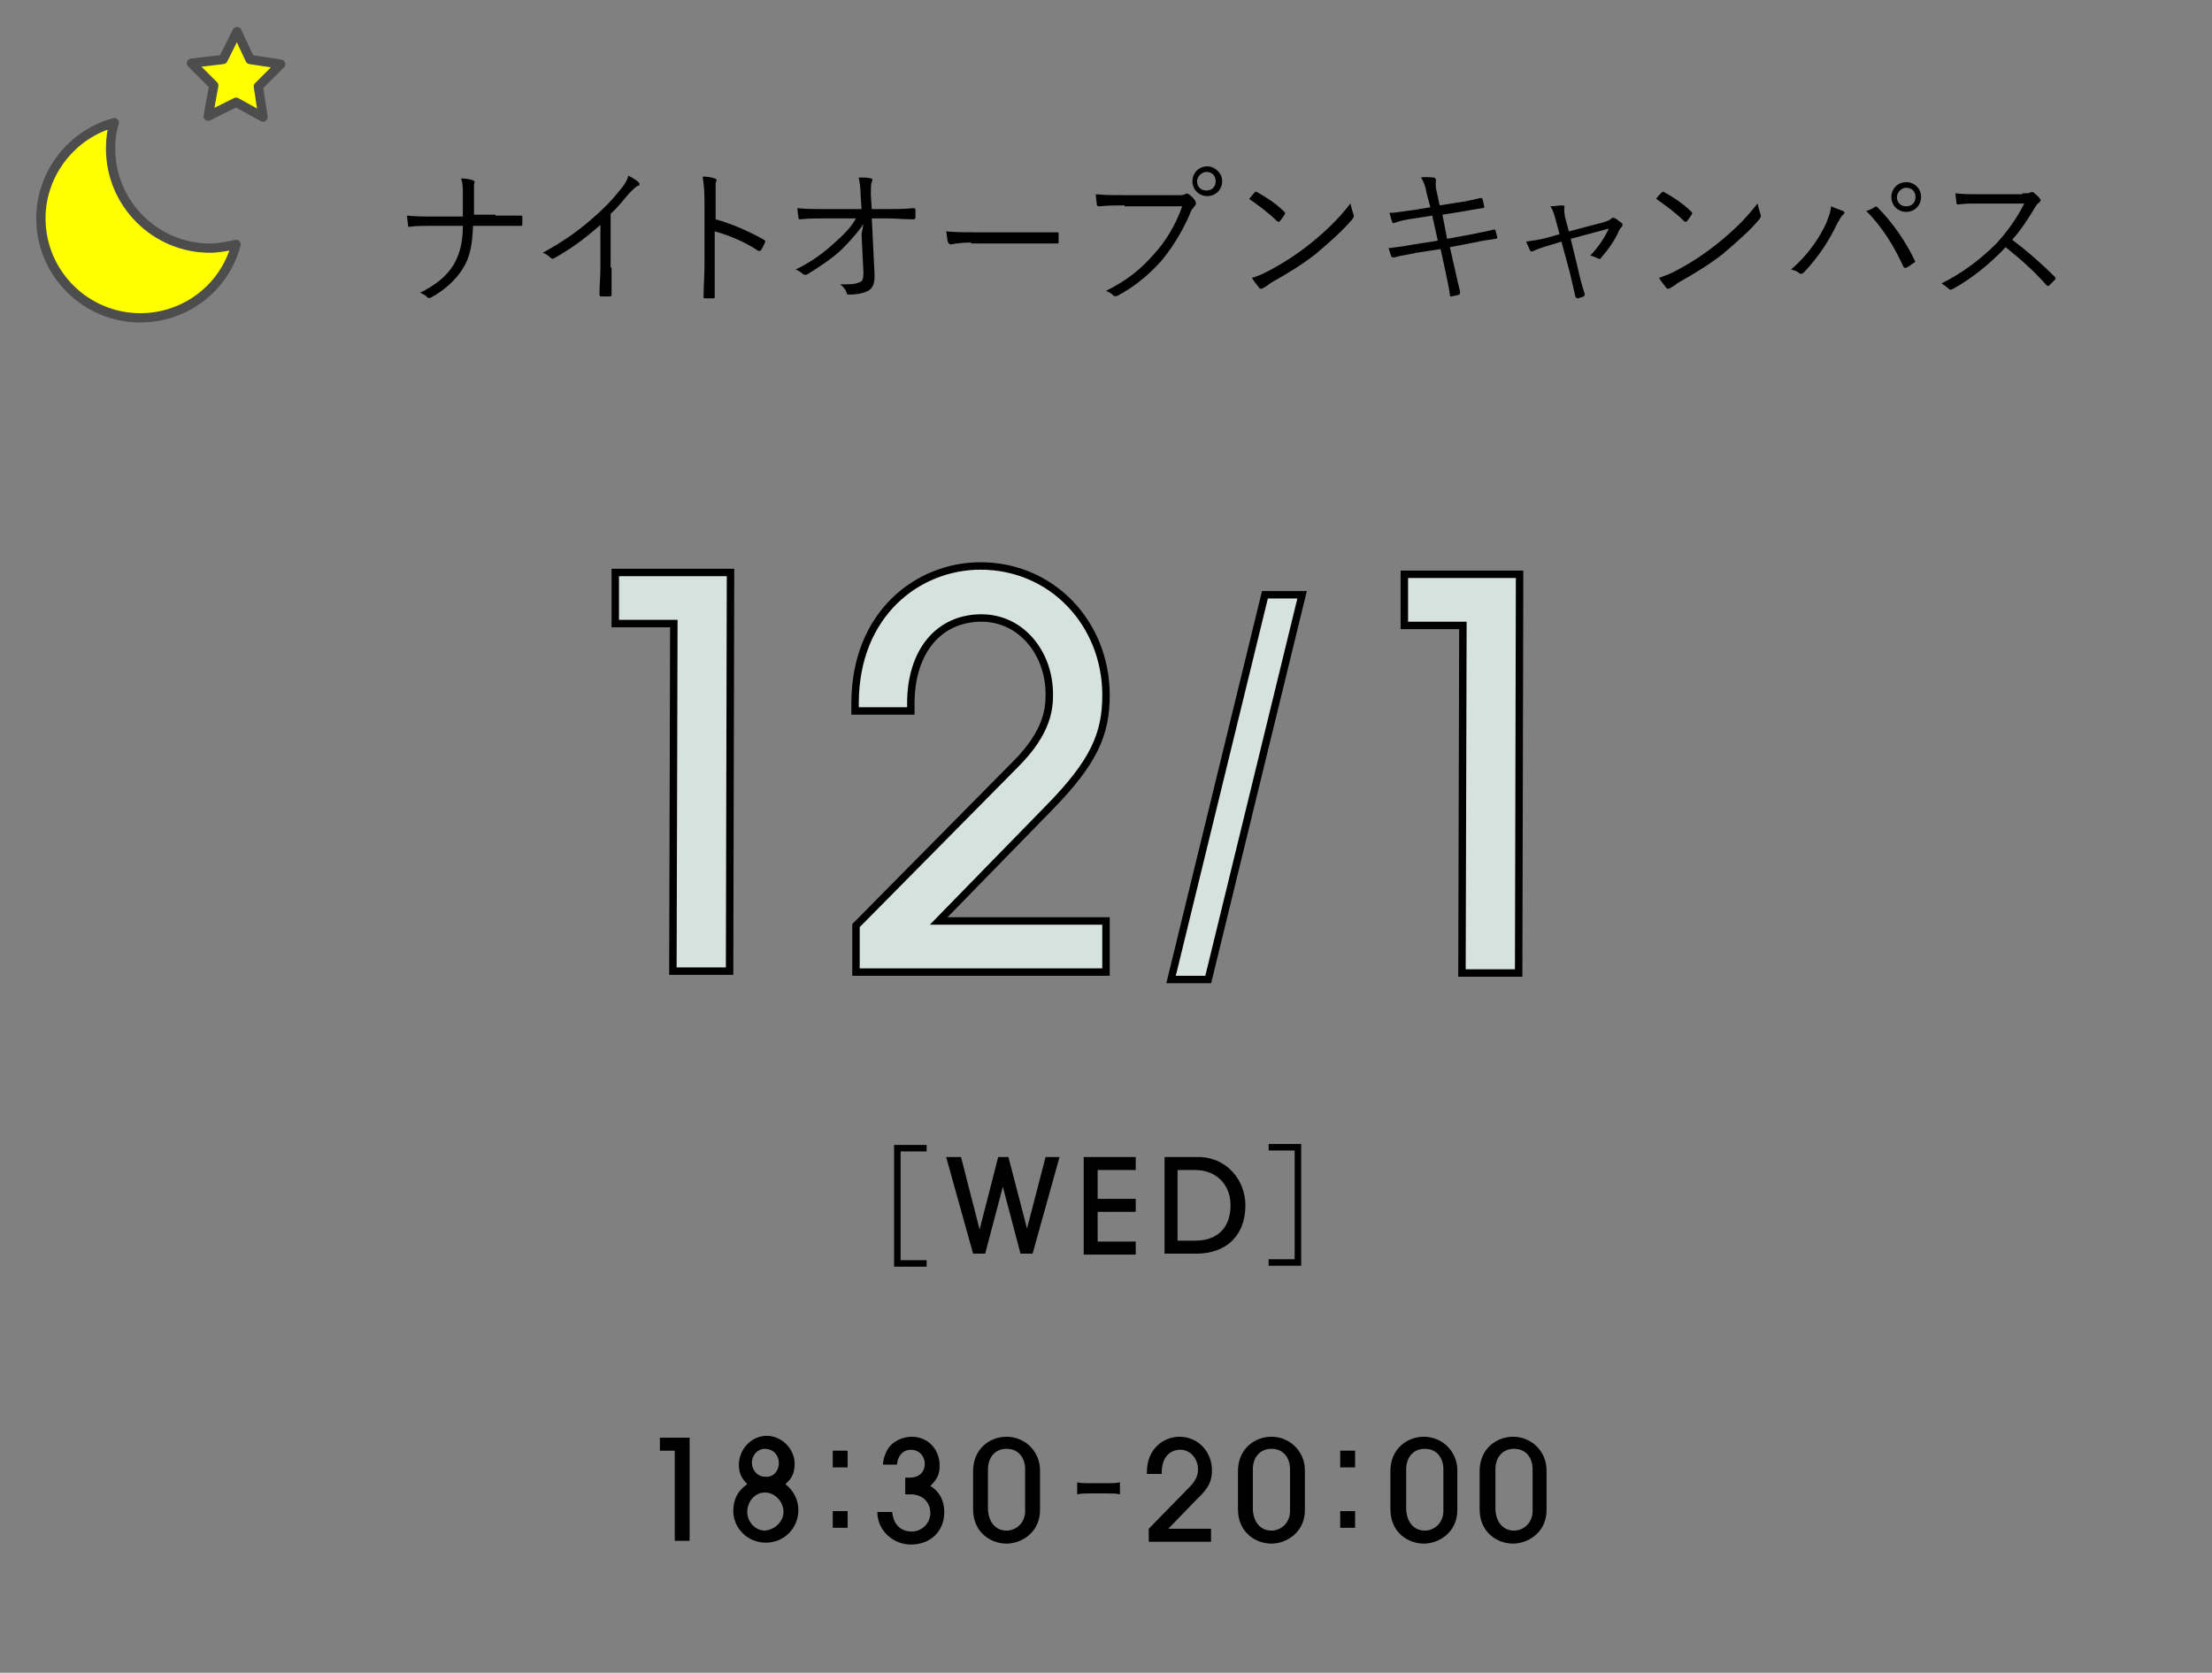 <?xml version="1.0" encoding="utf-8"?>
<!-- Generator: Adobe Illustrator 25.2.1, SVG Export Plug-In . SVG Version: 6.00 Build 0)  -->
<svg version="1.1" id="デザイン" xmlns="http://www.w3.org/2000/svg" xmlns:xlink="http://www.w3.org/1999/xlink" x="0px"
	 y="0px" viewBox="0 0 238 180" style="enable-background:new 0 0 238 180;" xml:space="preserve">
<rect x="0" y="0" width="238" height="180" fill="#808080" stroke="none"/>
<style type="text/css">
	.st0{fill:#FFFF00;stroke:#4D4D4D;stroke-linecap:round;stroke-linejoin:round;stroke-miterlimit:10;}
	.st1{fill:#D5E2DD;stroke:#000000;stroke-width:0.8;}
</style>
<path d="M53.3,23.2c0.9,0,1.8,0,2.7,0c0.2,0,0.2,0,0.2,0.2c0,0.2,0,0.5,0,0.7c0,0.2,0,0.2-0.2,0.2c-0.8,0-1.8,0-2.7,0h-2.4
	c-0.1,2.1-0.3,3.3-1.1,4.6c-0.8,1.3-2.1,2.4-3.4,3.1c-0.2,0.1-0.3,0.1-0.4,0c-0.2-0.2-0.5-0.4-0.8-0.5c1.6-0.8,2.8-1.7,3.6-3
	c0.7-1.2,1-2.5,1-4.2h-3.4c-0.8,0-1.5,0-2.3,0.1c-0.2,0-0.2,0-0.2-0.2c0-0.2-0.1-0.6-0.1-1c1,0.1,1.8,0.1,2.6,0.1h3.4
	c0-0.9,0-1.5,0-2.4c0-0.7,0-1.2-0.2-1.7c0.5,0,1,0.1,1.3,0.2c0.2,0.1,0.2,0.2,0.1,0.4C51,19.9,51,20.2,51,20.6c0,0.9,0,1.6,0,2.5
	H53.3z"/>
<path d="M65.8,28.8c0,1,0,1.9,0,2.9c0,0.1,0,0.2-0.2,0.2c-0.3,0-0.6,0-0.9,0c-0.1,0-0.2,0-0.2-0.2c0-1,0.1-1.9,0.1-2.8v-4.7
	c-1.7,1.5-3.2,2.6-5,3.6c-0.1,0.1-0.3,0-0.4-0.1c-0.2-0.2-0.5-0.4-0.8-0.5c2-1.1,3.6-2.2,5-3.4c1.2-1,2.4-2.2,3.1-3.1
	c0.7-0.8,1-1.3,1.1-1.8c0.4,0.2,0.9,0.5,1.1,0.7c0.2,0.2,0.1,0.4-0.1,0.4c-0.2,0.1-0.5,0.4-0.9,0.8c-0.7,0.8-1.2,1.5-2,2.2V28.8z"/>
<path d="M77,23.6c1.8,0.5,3.6,1.3,5.2,2.2c0.1,0.1,0.2,0.1,0.1,0.3c-0.1,0.3-0.3,0.6-0.4,0.8C81.8,27,81.8,27,81.6,27
	c-1.5-1-3.2-1.7-4.7-2.1v3.7c0,1,0,2.2,0,3.3c0,0.2,0,0.2-0.2,0.2c-0.2,0-0.6,0-0.8,0c-0.2,0-0.2,0-0.2-0.2c0-1,0.1-2.3,0.1-3.2
	v-7.1c0-1.2-0.1-2-0.2-2.6c0.6,0,1,0.1,1.3,0.2c0.3,0.1,0.2,0.2,0.1,0.5C77,19.8,77,20.3,77,21.3V23.6z"/>
<path d="M92.9,24.1c-0.7,1.1-2,2.4-2.5,2.9c-1.1,1-2.4,1.8-3.5,2.5c-0.2,0.1-0.3,0.1-0.5,0c-0.2-0.2-0.5-0.4-0.8-0.5
	c1.5-0.7,2.9-1.7,4-2.7c1-0.9,1.9-1.7,2.5-2.8h-3.4c-0.8,0-1.7,0-2.6,0.1c-0.1,0-0.2,0-0.2-0.2c0-0.2-0.1-0.6-0.1-1
	c1,0.1,1.9,0.1,2.9,0.1h4l-0.1-1.5c0-0.8-0.1-1.3-0.2-1.9c0.5,0,1,0,1.3,0.1c0.2,0,0.2,0.2,0.1,0.4c-0.1,0.1-0.1,0.7-0.1,1.4
	l0.1,1.5h1.6c1,0,1.8,0,2.9-0.1c0.1,0,0.2,0,0.2,0.2v0.8c0,0.1-0.1,0.2-0.2,0.2c-1.1,0-1.9-0.1-2.9-0.1h-1.6l0.3,6.1
	c0,1-0.2,1.4-0.7,1.7c-0.6,0.3-1.4,0.4-2,0.4c-0.2,0-0.3,0-0.3-0.2c-0.1-0.3-0.3-0.6-0.7-0.9c0.9,0,1.6,0,2-0.2
	c0.4-0.1,0.5-0.3,0.5-1.1l-0.2-4.1L92.9,24.1z"/>
<path d="M104.5,26.1c-1.4,0-2.1,0.2-2.2,0.2c-0.1,0-0.2-0.1-0.3-0.2c-0.1-0.3-0.1-0.8-0.2-1.2c1,0.1,2.2,0.1,3.5,0.1h4.9
	c1.1,0,2.3,0,3.5,0c0.2,0,0.2,0,0.2,0.2c0,0.2,0,0.6,0,0.8c0,0.2,0,0.2-0.2,0.2c-1.2,0-2.4,0-3.5,0H104.5z"/>
<path d="M121,22.1c-0.9,0-1.8,0-2.7,0.1c-0.2,0-0.3,0-0.3-0.3c0-0.2-0.1-0.7-0.1-1c1,0.1,1.9,0.1,3.1,0.1h5.7c0.5,0,0.6,0,0.8-0.1
	c0.1-0.1,0.3-0.1,0.4,0c0.3,0.2,0.5,0.4,0.7,0.7c0.1,0.2,0.1,0.4,0,0.5c-0.1,0.1-0.2,0.3-0.4,0.5c-0.8,2-1.9,3.8-3.1,5.3
	c-1.3,1.5-2.8,2.8-4.8,3.9c-0.2,0.1-0.4,0.1-0.5,0c-0.2-0.2-0.5-0.4-0.8-0.5c2.4-1.2,3.8-2.4,5.2-4c1.2-1.3,2.3-3.1,3-5.1H121z
	 M131.5,19.5c0,0.9-0.7,1.6-1.6,1.6c-0.9,0-1.6-0.7-1.6-1.6s0.7-1.6,1.6-1.6C130.7,17.9,131.5,18.6,131.5,19.5z M128.8,19.5
	c0,0.6,0.4,1,1,1c0.6,0,1-0.4,1-1c0-0.6-0.4-1-1-1C129.3,18.5,128.8,19,128.8,19.5z"/>
<path d="M135,20.7c0.1-0.1,0.2-0.1,0.3,0c0.9,0.5,2,1.2,2.9,2.1c0.1,0.1,0.1,0.2,0,0.3c-0.1,0.2-0.4,0.6-0.5,0.7
	c-0.1,0.1-0.1,0.1-0.3,0c-0.9-0.9-2-1.7-3-2.4C134.6,21.2,134.8,20.9,135,20.7z M136.4,29.2c1.7-0.9,3.1-1.8,4.6-3
	c1.6-1.3,2.9-2.5,4.3-4.3c0.1,0.4,0.2,0.8,0.3,1.1c0.1,0.2,0.1,0.3-0.1,0.6c-1.1,1.3-2.5,2.5-3.9,3.7c-1.4,1.1-3,2.1-4.8,3.1
	c-0.4,0.3-0.7,0.5-0.9,0.6c-0.2,0.1-0.3,0.1-0.4,0c-0.2-0.3-0.5-0.6-0.8-1.1C135.4,29.7,135.8,29.5,136.4,29.2z"/>
<path d="M153.5,20.8c-0.1-0.7-0.3-1.2-0.6-1.7c0.5-0.1,1.1,0,1.3,0c0.2,0,0.3,0.1,0.3,0.3c0,0.2-0.1,0.6,0.1,1.3l0.3,1.4l1.9-0.3
	c0.8-0.1,1.7-0.3,2.5-0.5c0.1,0,0.1,0,0.2,0.1c0.1,0.2,0.1,0.5,0.2,0.8c0,0.1,0,0.2-0.2,0.2c-0.8,0.1-1.7,0.3-2.4,0.4l-1.9,0.3
	l0.5,2.6l2.7-0.5c0.9-0.2,1.6-0.3,2.3-0.5c0.1,0,0.2,0,0.2,0.1c0.1,0.2,0.1,0.5,0.2,0.7c0,0.1,0,0.2-0.2,0.2
	c-0.6,0.1-1.5,0.2-2.3,0.4l-2.6,0.5l0.5,2.2c0.2,0.9,0.4,1.8,0.6,2.6c0,0.1,0,0.2-0.1,0.3c-0.2,0.1-0.5,0.1-0.8,0.2
	c-0.2,0-0.2,0-0.2-0.2c-0.1-0.7-0.3-1.7-0.5-2.6l-0.5-2.3l-2.6,0.4c-0.9,0.2-1.7,0.3-2.4,0.5c-0.2,0-0.2,0-0.3-0.1
	c-0.1-0.3-0.2-0.6-0.3-0.9c0.9-0.1,1.7-0.2,2.7-0.4l2.6-0.4l-0.6-2.7l-1.9,0.3c-0.9,0.1-1.7,0.3-2.2,0.5c-0.1,0-0.2,0-0.2-0.1
	c-0.1-0.2-0.2-0.7-0.3-1c0.8,0,1.6-0.2,2.6-0.3l1.8-0.3L153.5,20.8z"/>
<path d="M166.7,26.4c-0.7,0.2-1.3,0.4-1.7,0.6c-0.2,0.1-0.3,0.1-0.4-0.1c-0.1-0.2-0.2-0.5-0.4-0.9c0.7-0.1,1.4-0.2,2.2-0.4l1.4-0.4
	l-0.4-1.5c-0.2-0.7-0.3-1.1-0.6-1.5c0.4,0,1-0.1,1.3-0.1c0.2,0,0.3,0.1,0.2,0.3c0,0.2,0,0.5,0.1,1l0.4,1.5l3.8-1
	c0.3-0.1,0.6-0.2,0.8-0.4c0.1-0.1,0.2-0.1,0.4,0c0.2,0.1,0.5,0.4,0.7,0.5c0.1,0.1,0.1,0.3,0,0.4c-0.1,0.1-0.2,0.2-0.3,0.4
	c-0.4,1-1.2,2.1-1.9,2.9c-0.1,0.2-0.2,0.2-0.4,0.1c-0.2-0.1-0.4-0.2-0.8-0.3c0.8-0.8,1.6-2,2-2.9l-4.1,1.1l0.8,3.3
	c0.2,0.9,0.4,1.7,0.7,2.6c0,0.2,0,0.2-0.1,0.3c-0.2,0.1-0.4,0.1-0.6,0.2c-0.1,0-0.2,0-0.3-0.2c-0.2-0.9-0.4-1.7-0.6-2.6L168,26
	L166.7,26.4z"/>
<path d="M178.8,20.7c0.1-0.1,0.2-0.1,0.3,0c0.9,0.5,2,1.2,2.9,2.1c0.1,0.1,0.1,0.2,0,0.3c-0.1,0.2-0.4,0.6-0.5,0.7
	c-0.1,0.1-0.1,0.1-0.3,0c-0.9-0.9-2-1.7-3-2.4C178.3,21.2,178.6,20.9,178.8,20.7z M180.2,29.2c1.7-0.9,3.1-1.8,4.6-3
	c1.6-1.3,2.9-2.5,4.3-4.3c0.1,0.4,0.2,0.8,0.3,1.1c0.1,0.2,0.1,0.3-0.1,0.6c-1.1,1.3-2.5,2.5-3.9,3.7c-1.4,1.1-3,2.1-4.8,3.1
	c-0.4,0.3-0.7,0.5-0.9,0.6c-0.2,0.1-0.3,0.1-0.4,0c-0.2-0.3-0.5-0.6-0.8-1.1C179.1,29.7,179.6,29.5,180.2,29.2z"/>
<path d="M196.5,24c0.3-0.8,0.5-1.3,0.5-1.8c0.5,0.2,1,0.4,1.3,0.5c0.2,0.1,0.2,0.3,0,0.4c-0.2,0.2-0.3,0.4-0.6,0.9
	c-0.8,1.7-1.9,3.5-3.6,5.3c-0.2,0.2-0.4,0.2-0.5,0.1c-0.2-0.2-0.5-0.3-0.9-0.4C194.6,27.4,195.8,25.5,196.5,24z M201.7,22.3
	c0.1-0.1,0.2-0.1,0.3,0c1.7,1.7,3.1,3.8,4,5.7c0.1,0.1,0.1,0.2-0.1,0.3c-0.2,0.1-0.5,0.4-0.8,0.5c-0.1,0.1-0.2,0-0.3-0.1
	c-1-2.2-2.3-4.3-4-6C201.2,22.6,201.5,22.4,201.7,22.3z M206.7,21.2c0,0.9-0.7,1.6-1.6,1.6s-1.6-0.7-1.6-1.6c0-0.9,0.7-1.6,1.6-1.6
	S206.7,20.3,206.7,21.2z M204.1,21.2c0,0.6,0.4,1,1,1c0.6,0,1-0.4,1-1c0-0.6-0.4-1-1-1C204.6,20.2,204.1,20.7,204.1,21.2z"/>
<path d="M217.6,20.8c0.5,0,0.7,0,0.9-0.1c0.1-0.1,0.2,0,0.3,0c0.2,0.2,0.5,0.4,0.7,0.7c0.1,0.1,0.1,0.2-0.1,0.4
	c-0.2,0.1-0.3,0.3-0.5,0.6c-0.7,1.2-1.5,2.4-2.4,3.4c1.6,1.2,3.1,2.5,4.6,4c0.1,0.1,0.1,0.2,0,0.3c-0.2,0.2-0.4,0.4-0.6,0.6
	c-0.1,0.1-0.2,0.1-0.3,0c-1.3-1.5-2.9-2.9-4.4-4.1c-1.8,1.9-3.7,3.4-5.7,4.5c-0.2,0.1-0.3,0.1-0.4,0c-0.2-0.2-0.5-0.4-0.8-0.6
	c2.4-1.2,4.3-2.7,5.9-4.3c1-1.1,2.1-2.5,3-4.3h-4.8c-0.9,0-1.6,0-2.3,0.1c-0.1,0-0.2,0-0.2-0.2c0-0.2-0.1-0.7-0.1-1
	c0.8,0.1,1.5,0.1,2.5,0.1H217.6z"/>
<path class="st0" d="M11.9,16c0-1,0.1-1.9,0.4-2.8c-4.5,1.2-7.9,5.4-7.9,10.3c0,5.9,4.8,10.7,10.7,10.7c4.9,0,9.1-3.3,10.3-7.9
	c-0.9,0.2-1.9,0.4-2.8,0.4C16.7,26.7,11.9,21.9,11.9,16z"/>
<polygon class="st0" points="28.3,12.6 25.4,11 22.4,12.5 23,9.2 20.6,6.8 24,6.4 25.5,3.4 26.9,6.4 30.2,6.9 27.8,9.3 "/>
<path d="M72.6,165.8v-9.7H71v-1.4h3.2v11.1H72.6z"/>
<path d="M85.9,162.5c0,1.9-1.5,3.5-3.5,3.5c-2,0-3.5-1.6-3.5-3.4c0-1.3,0.5-2.2,1.5-2.9c-0.7-0.7-0.9-1.3-0.9-2.1
	c0-1.6,1.3-3.1,3-3.1c1.6,0,3,1.4,3,3c0,1-0.3,1.6-1,2.2C85.4,160.4,85.9,161.4,85.9,162.5z M84.3,162.7c0-1.1-0.9-2.1-2-2.1
	c-1.1,0-1.9,1-1.9,2.1c0,1.1,0.9,2,1.9,2C83.4,164.6,84.3,163.7,84.3,162.7z M83.8,157.4c0-0.8-0.6-1.5-1.5-1.5
	c-0.8,0-1.4,0.7-1.4,1.5c0,0.8,0.6,1.5,1.4,1.5C83.2,159,83.8,158.3,83.8,157.4z"/>
<path d="M89.6,157.9v-1.8h1.6v1.8H89.6z M89.6,164.4v-1.8h1.6v1.8H89.6z"/>
<path d="M97.4,160.6V159h0.5c0.9,0,1.6-0.5,1.6-1.5c0-0.8-0.6-1.5-1.5-1.5c-0.8,0-1.4,0.6-1.5,1.6H95c0-0.4,0.2-1.2,0.6-1.8
	c0.5-0.7,1.5-1.2,2.5-1.2c1.7,0,3,1.3,3,3.1c0,1-0.3,1.5-1,2.2c1,0.6,1.5,1.6,1.5,2.8c0,2.1-1.5,3.5-3.6,3.5c-1.9,0-3.6-1.5-3.6-3.5
	h1.6c0.1,1.3,0.9,2.1,2.1,2.1c1.1,0,2-0.9,2-2c0-1-0.7-2-2.1-2H97.4z"/>
<path d="M111.9,162.5c0,2.4-2,3.6-3.6,3.6c-1.7,0-3.6-1.2-3.6-3.7v-4.1c0-2.4,1.8-3.7,3.6-3.7c2,0,3.6,1.6,3.6,3.6V162.5z
	 M110.3,158.1c0-1.1-0.6-2.2-2-2.2c-1.3,0-2,1-2,2.2v4.2c0,1.3,0.7,2.4,2,2.4c1,0,2-0.8,2-2.1V158.1z"/>
<path d="M115.9,159.5c0.4,0.1,0.7,0.1,1.4,0.1h1.8c0.6,0,1,0,1.4-0.1v1.3c-0.4-0.1-0.8-0.1-1.4-0.1h-1.8c-0.6,0-0.9,0-1.4,0.1V159.5
	z"/>
<path d="M123.6,165.8v-1.3l4.4-4.5c0.9-0.9,0.9-1.6,0.9-1.9c0-1.1-0.8-2.1-1.9-2.1c-1.2,0-2,0.9-2,2.4v0.2h-1.6v-0.2
	c0-2.5,1.8-3.8,3.5-3.8c2,0,3.5,1.6,3.5,3.6c0,1.1-0.3,1.9-1.6,3.1l-3.1,3.2h4.6v1.4H123.6z"/>
<path d="M140.4,162.5c0,2.4-2,3.6-3.6,3.6c-1.7,0-3.6-1.2-3.6-3.7v-4.1c0-2.4,1.8-3.7,3.6-3.7c2,0,3.6,1.6,3.6,3.6V162.5z
	 M138.8,158.1c0-1.1-0.6-2.2-2-2.2c-1.3,0-2,1-2,2.2v4.2c0,1.3,0.7,2.4,2,2.4c1,0,2-0.8,2-2.1V158.1z"/>
<path d="M144.2,157.9v-1.8h1.6v1.8H144.2z M144.2,164.4v-1.8h1.6v1.8H144.2z"/>
<path d="M156.8,162.5c0,2.4-2,3.6-3.6,3.6c-1.7,0-3.6-1.2-3.6-3.7v-4.1c0-2.4,1.8-3.7,3.6-3.7c2,0,3.6,1.6,3.6,3.6V162.5z
	 M155.3,158.1c0-1.1-0.6-2.2-2-2.2c-1.3,0-2,1-2,2.2v4.2c0,1.3,0.7,2.4,2,2.4c1,0,2-0.8,2-2.1V158.1z"/>
<path d="M166.4,162.5c0,2.4-2,3.6-3.6,3.6c-1.7,0-3.6-1.2-3.6-3.7v-4.1c0-2.4,1.8-3.7,3.6-3.7c2,0,3.6,1.6,3.6,3.6V162.5z
	 M164.9,158.1c0-1.1-0.6-2.2-2-2.2c-1.3,0-2,1-2,2.2v4.2c0,1.3,0.7,2.4,2,2.4c1,0,2-0.8,2-2.1V158.1z"/>
<path d="M96.2,136.2v-13h3.5v0.7h-2.8v11.7h2.8v0.7H96.2z"/>
<path d="M109.8,134.9l-1.9-7.2h0l-1.9,7.2h-1.3l-2.9-10.4h1.6l2,7.8h0l2-7.8h1.1l2,7.7h0l2-7.7h1.5l-2.9,10.4H109.8z"/>
<path d="M116.6,134.9v-10.4h5.6v1.4h-4.1v3.1h4.1v1.4h-4.1v3.2h4.1v1.4H116.6z"/>
<path d="M125.3,134.9v-10.4h3.6c3.1,0,5.1,2.5,5.1,5.2c0,3.2-2,5.2-5.3,5.2H125.3z M128.6,133.5c2.4,0,3.8-1.4,3.8-3.8
	c0-2.3-1.6-3.8-3.8-3.8h-1.9v7.6H128.6z"/>
<path d="M140,136.2h-3.5v-0.7h2.8v-11.7h-2.8v-0.7h3.5V136.2z"/>
<path class="st1" d="M72.4,104.5l0.1-37.4l-6.3,0l0-5.5l12.4,0l-0.1,42.9L72.4,104.5z"/>
<path class="st1" d="M92.1,104.6l0-5l17.2-17.4c3.5-3.5,3.6-6.1,3.6-7.5c0-4.4-3-8.2-7.3-8.2c-4.6,0-7.6,3.6-7.6,9.2l0,0.8l-6,0
	l0-0.8c0-9.7,6.8-14.8,13.5-14.8c7.7,0,13.5,6.2,13.5,13.9c0,4.2-1.3,7.2-6.1,12.1L101,99.1l18,0l0,5.5L92.1,104.6z"/>
<path class="st1" d="M126,105.4L136.1,64l4,0l-10.1,41.4L126,105.4z"/>
<path class="st1" d="M157.3,104.7l0.1-37.4l-6.3,0l0-5.5l12.4,0l-0.1,42.9L157.3,104.7z"/>
</svg>
